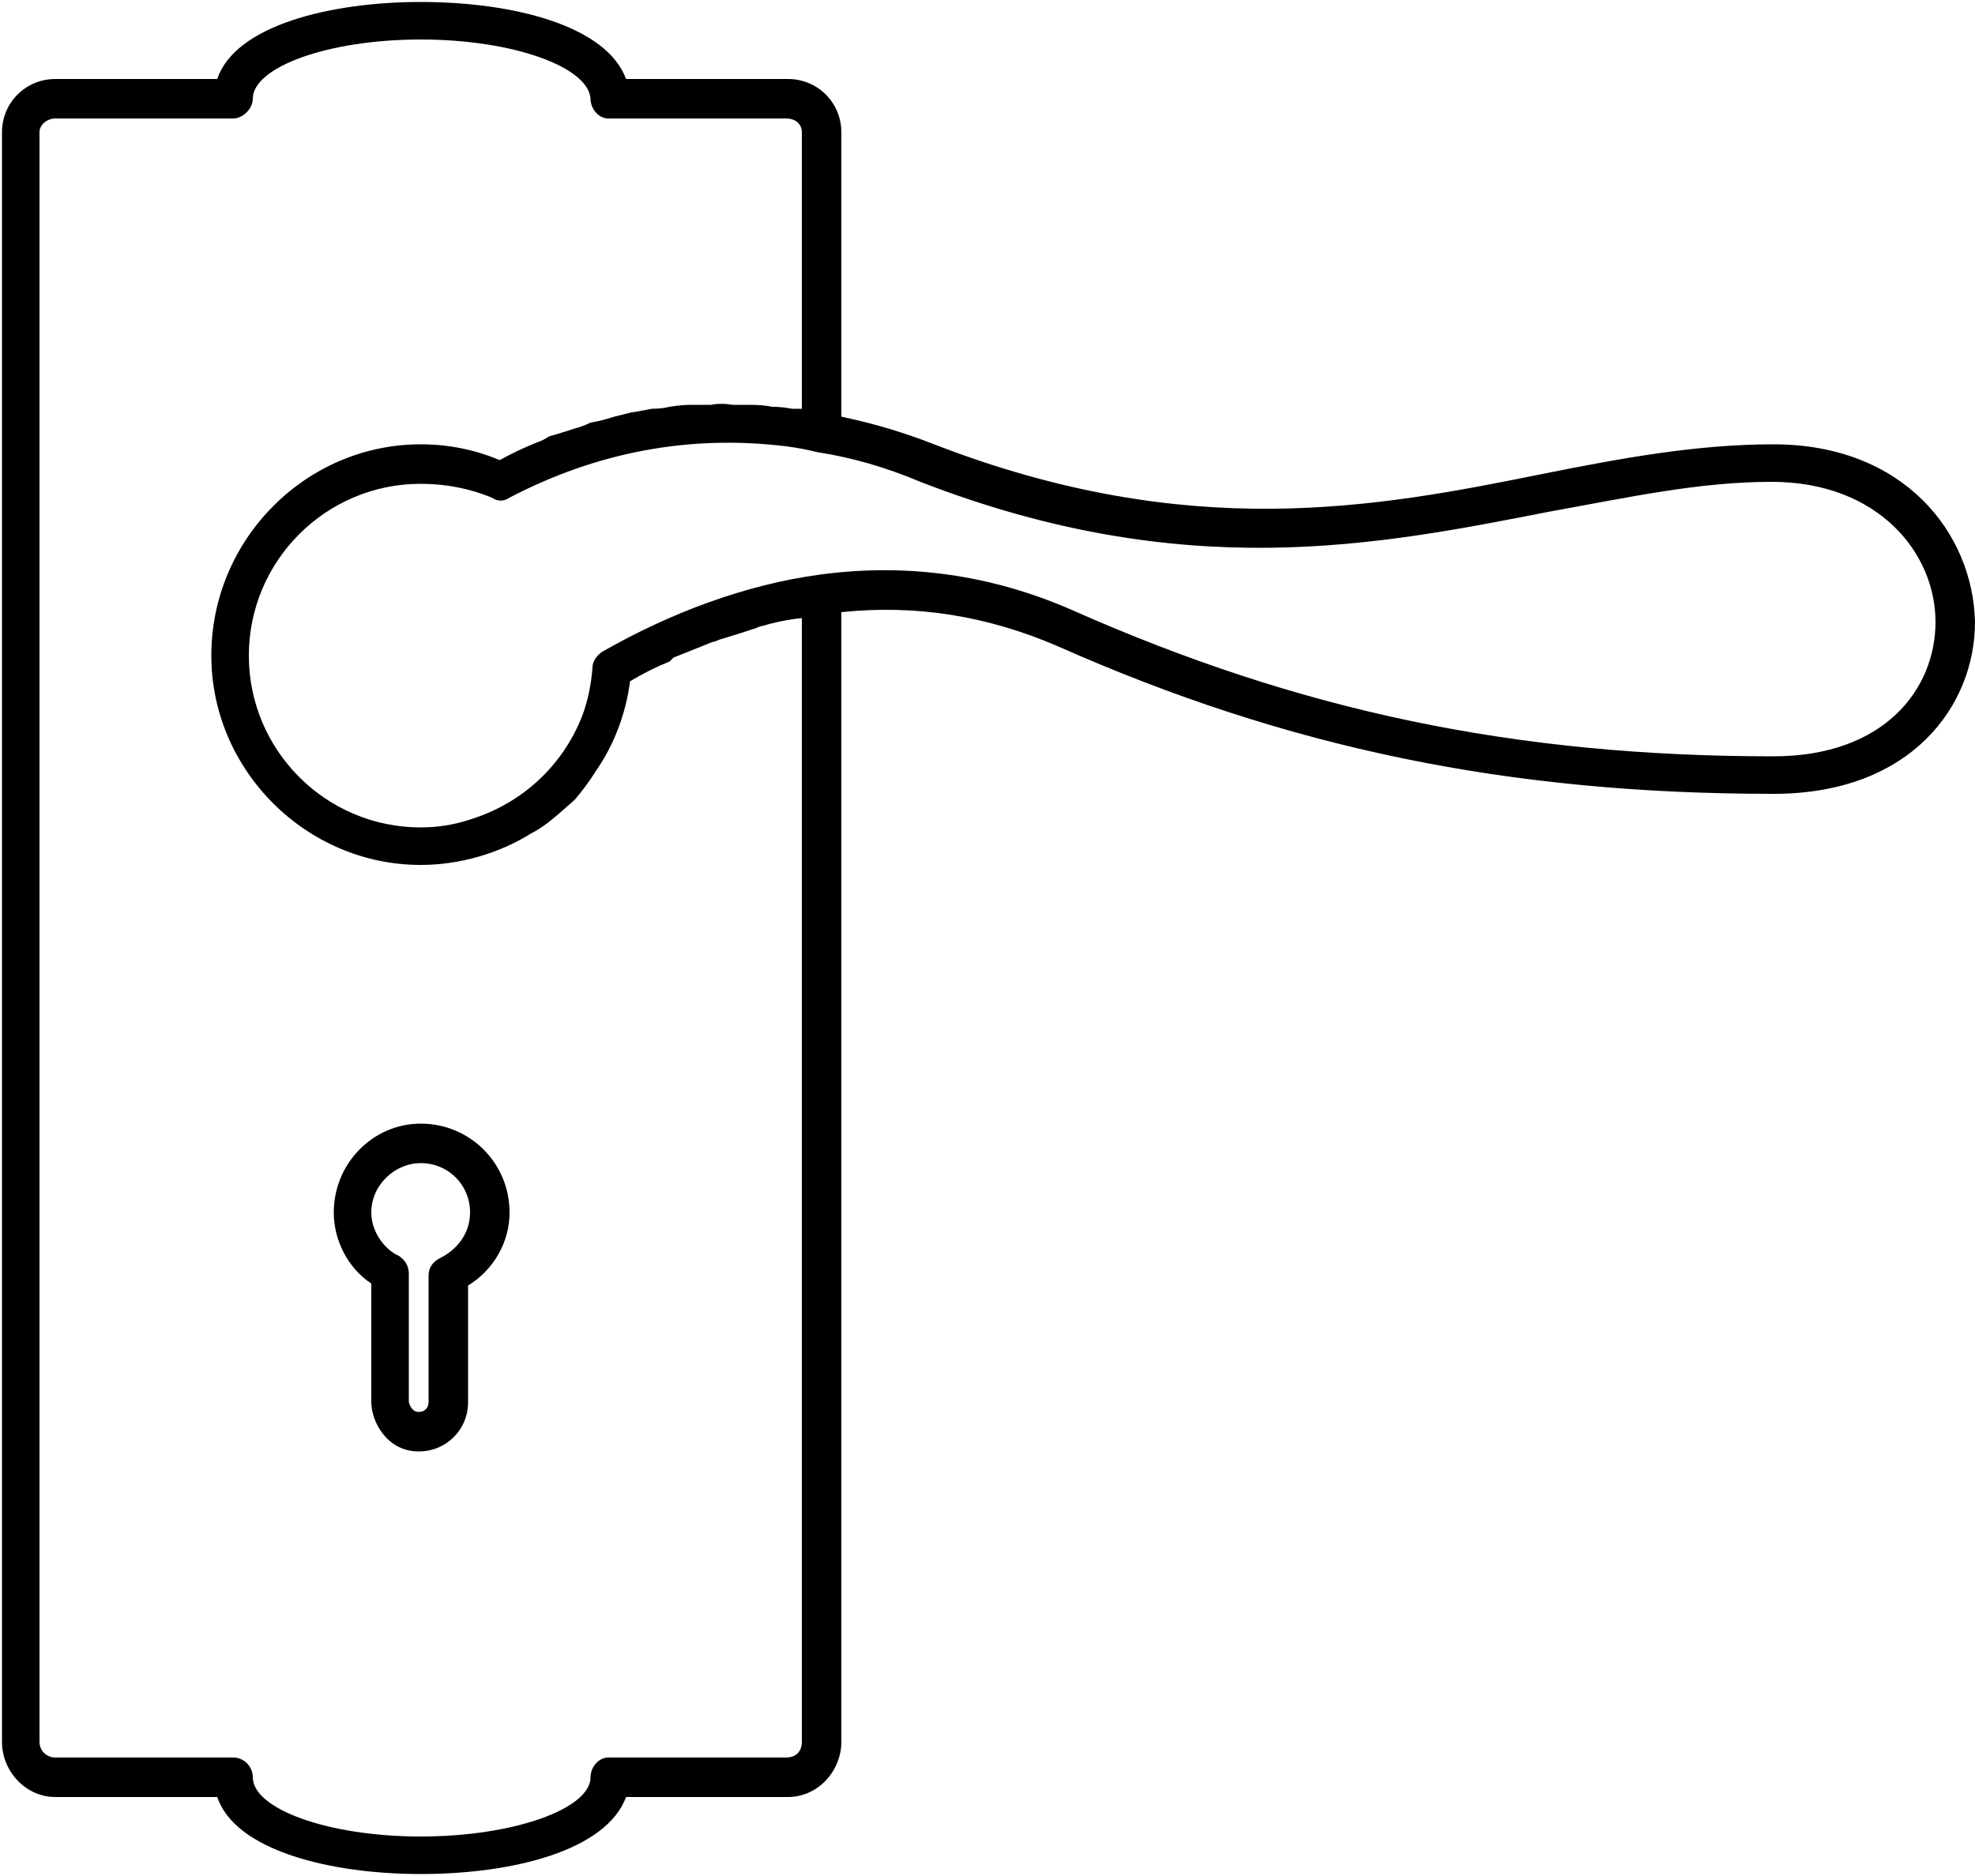 <?xml version="1.0" encoding="UTF-8"?>
<svg xmlns="http://www.w3.org/2000/svg" version="1.2" viewBox="0 0 100 95" width="100" height="95">
  <style></style>
  <path fill-rule="evenodd" d="m25.8 61.4c0 1.5-0.8 2.9-2.1 3.7v5.9c0 1.4-1.1 2.5-2.5 2.5-1.6 0-2.4-1.5-2.4-2.5v-6c-1.2-0.8-1.9-2.2-1.9-3.6 0-2.5 2-4.5 4.4-4.5 2.5 0 4.5 2 4.5 4.5zm-2 0c0-1.4-1.1-2.5-2.5-2.5-1.3 0-2.5 1.1-2.5 2.5 0 1 0.7 1.9 1.4 2.2 0.3 0.2 0.5 0.5 0.5 0.9v6.5c0 0 0.1 0.5 0.5 0.5 0.3 0 0.5-0.2 0.5-0.5v-6.4c0-0.4 0.2-0.7 0.6-0.9 0.8-0.4 1.5-1.2 1.5-2.3z"></path>
  <path fill-rule="evenodd" d="m100 31.5c0 4.2-3.2 8.7-10.2 8.7-13.4 0-24.6-2.3-36.3-7.5-3.5-1.5-7.1-2.1-10.9-1.7v57.2c0 1.5-1.2 2.8-2.7 2.8h-8.2c-1 2.7-5.7 3.9-10.4 3.9-4.6 0-9.4-1.2-10.3-3.9h-8.2c-1.5 0-2.7-1.3-2.7-2.8v-81.5c0-1.5 1.2-2.7 2.7-2.7h8.2c0.9-2.7 5.7-3.9 10.3-3.9 4.7 0 9.4 1.2 10.4 3.9h8.2c1.5 0 2.7 1.2 2.7 2.7v14.4q2.4 0.5 4.7 1.4c12.9 5 22.4 3.2 30.8 1.5 4-0.8 7.8-1.5 11.7-1.5 6.6 0 10.1 4.5 10.2 9zm-59.4 56.7v-57q0 0.1 0 0.1-1 0.1-2 0.4-0.1 0-0.3 0.1-0.9 0.3-1.9 0.6-0.2 0.1-0.3 0.1-1 0.4-2 0.8-0.1 0.1-0.2 0.2-1 0.4-2 1c-0.2 1.6-0.8 3.2-1.7 4.5q-0.5 0.8-1.1 1.5c-0.7 0.6-1.4 1.3-2.2 1.7-1.6 1-3.6 1.6-5.6 1.6-5.8 0-10.6-4.8-10.6-10.6 0-5.9 4.8-10.7 10.6-10.7q2.1 0 4 0.8 0.9-0.5 1.9-0.9 0.3-0.1 0.6-0.3 0.7-0.2 1.3-0.4 0.4-0.1 0.8-0.3 0.6-0.1 1.2-0.3 0.4-0.1 0.8-0.2 0.6-0.1 1.1-0.2 0.5 0 0.9-0.1 0.6-0.1 1.1-0.1 0.5 0 1 0 0.5-0.1 1.1 0 0.5 0 0.9 0 0.6 0 1.1 0.1 0.5 0 1 0.1 0.3 0 0.5 0v-14c0-0.4-0.3-0.7-0.8-0.7h-9c-0.5 0-0.9-0.5-0.9-1-0.1-1.6-3.9-3-8.6-3-4.7 0-8.5 1.4-8.5 3 0 0.5-0.5 1-1 1h-9c-0.4 0-0.8 0.3-0.8 0.7v81.5c0 0.5 0.4 0.8 0.8 0.8h9c0.6 0 1 0.5 1 1 0 1.6 3.8 3 8.5 3 4.7 0 8.6-1.4 8.6-3 0-0.5 0.4-1 0.9-1h9c0.5 0 0.8-0.3 0.8-0.8zm57.4-56.7c0-3.5-2.9-7.1-8.3-7.1-3.7 0-7.3 0.8-11.2 1.5-8.7 1.7-18.5 3.7-31.9-1.5q-2.6-1.1-5.2-1.5-0.8-0.2-1.6-0.3c-4.9-0.6-9.6 0.3-14 2.6-0.3 0.2-0.6 0.2-0.9 0q-1.7-0.7-3.6-0.7c-4.8 0-8.7 3.9-8.7 8.7 0 4.8 3.9 8.7 8.7 8.7q1.3 0 2.5-0.4c2.6-0.8 4.7-2.7 5.7-5.3q0.4-1.1 0.5-2.4c0-0.3 0.2-0.6 0.5-0.8 3.5-2 7.3-3.4 11-3.9 4.4-0.6 8.7 0 12.8 1.8 11.5 5.1 22.4 7.4 35.5 7.4 5.6 0 8.2-3.4 8.2-6.8z"></path>
</svg>
